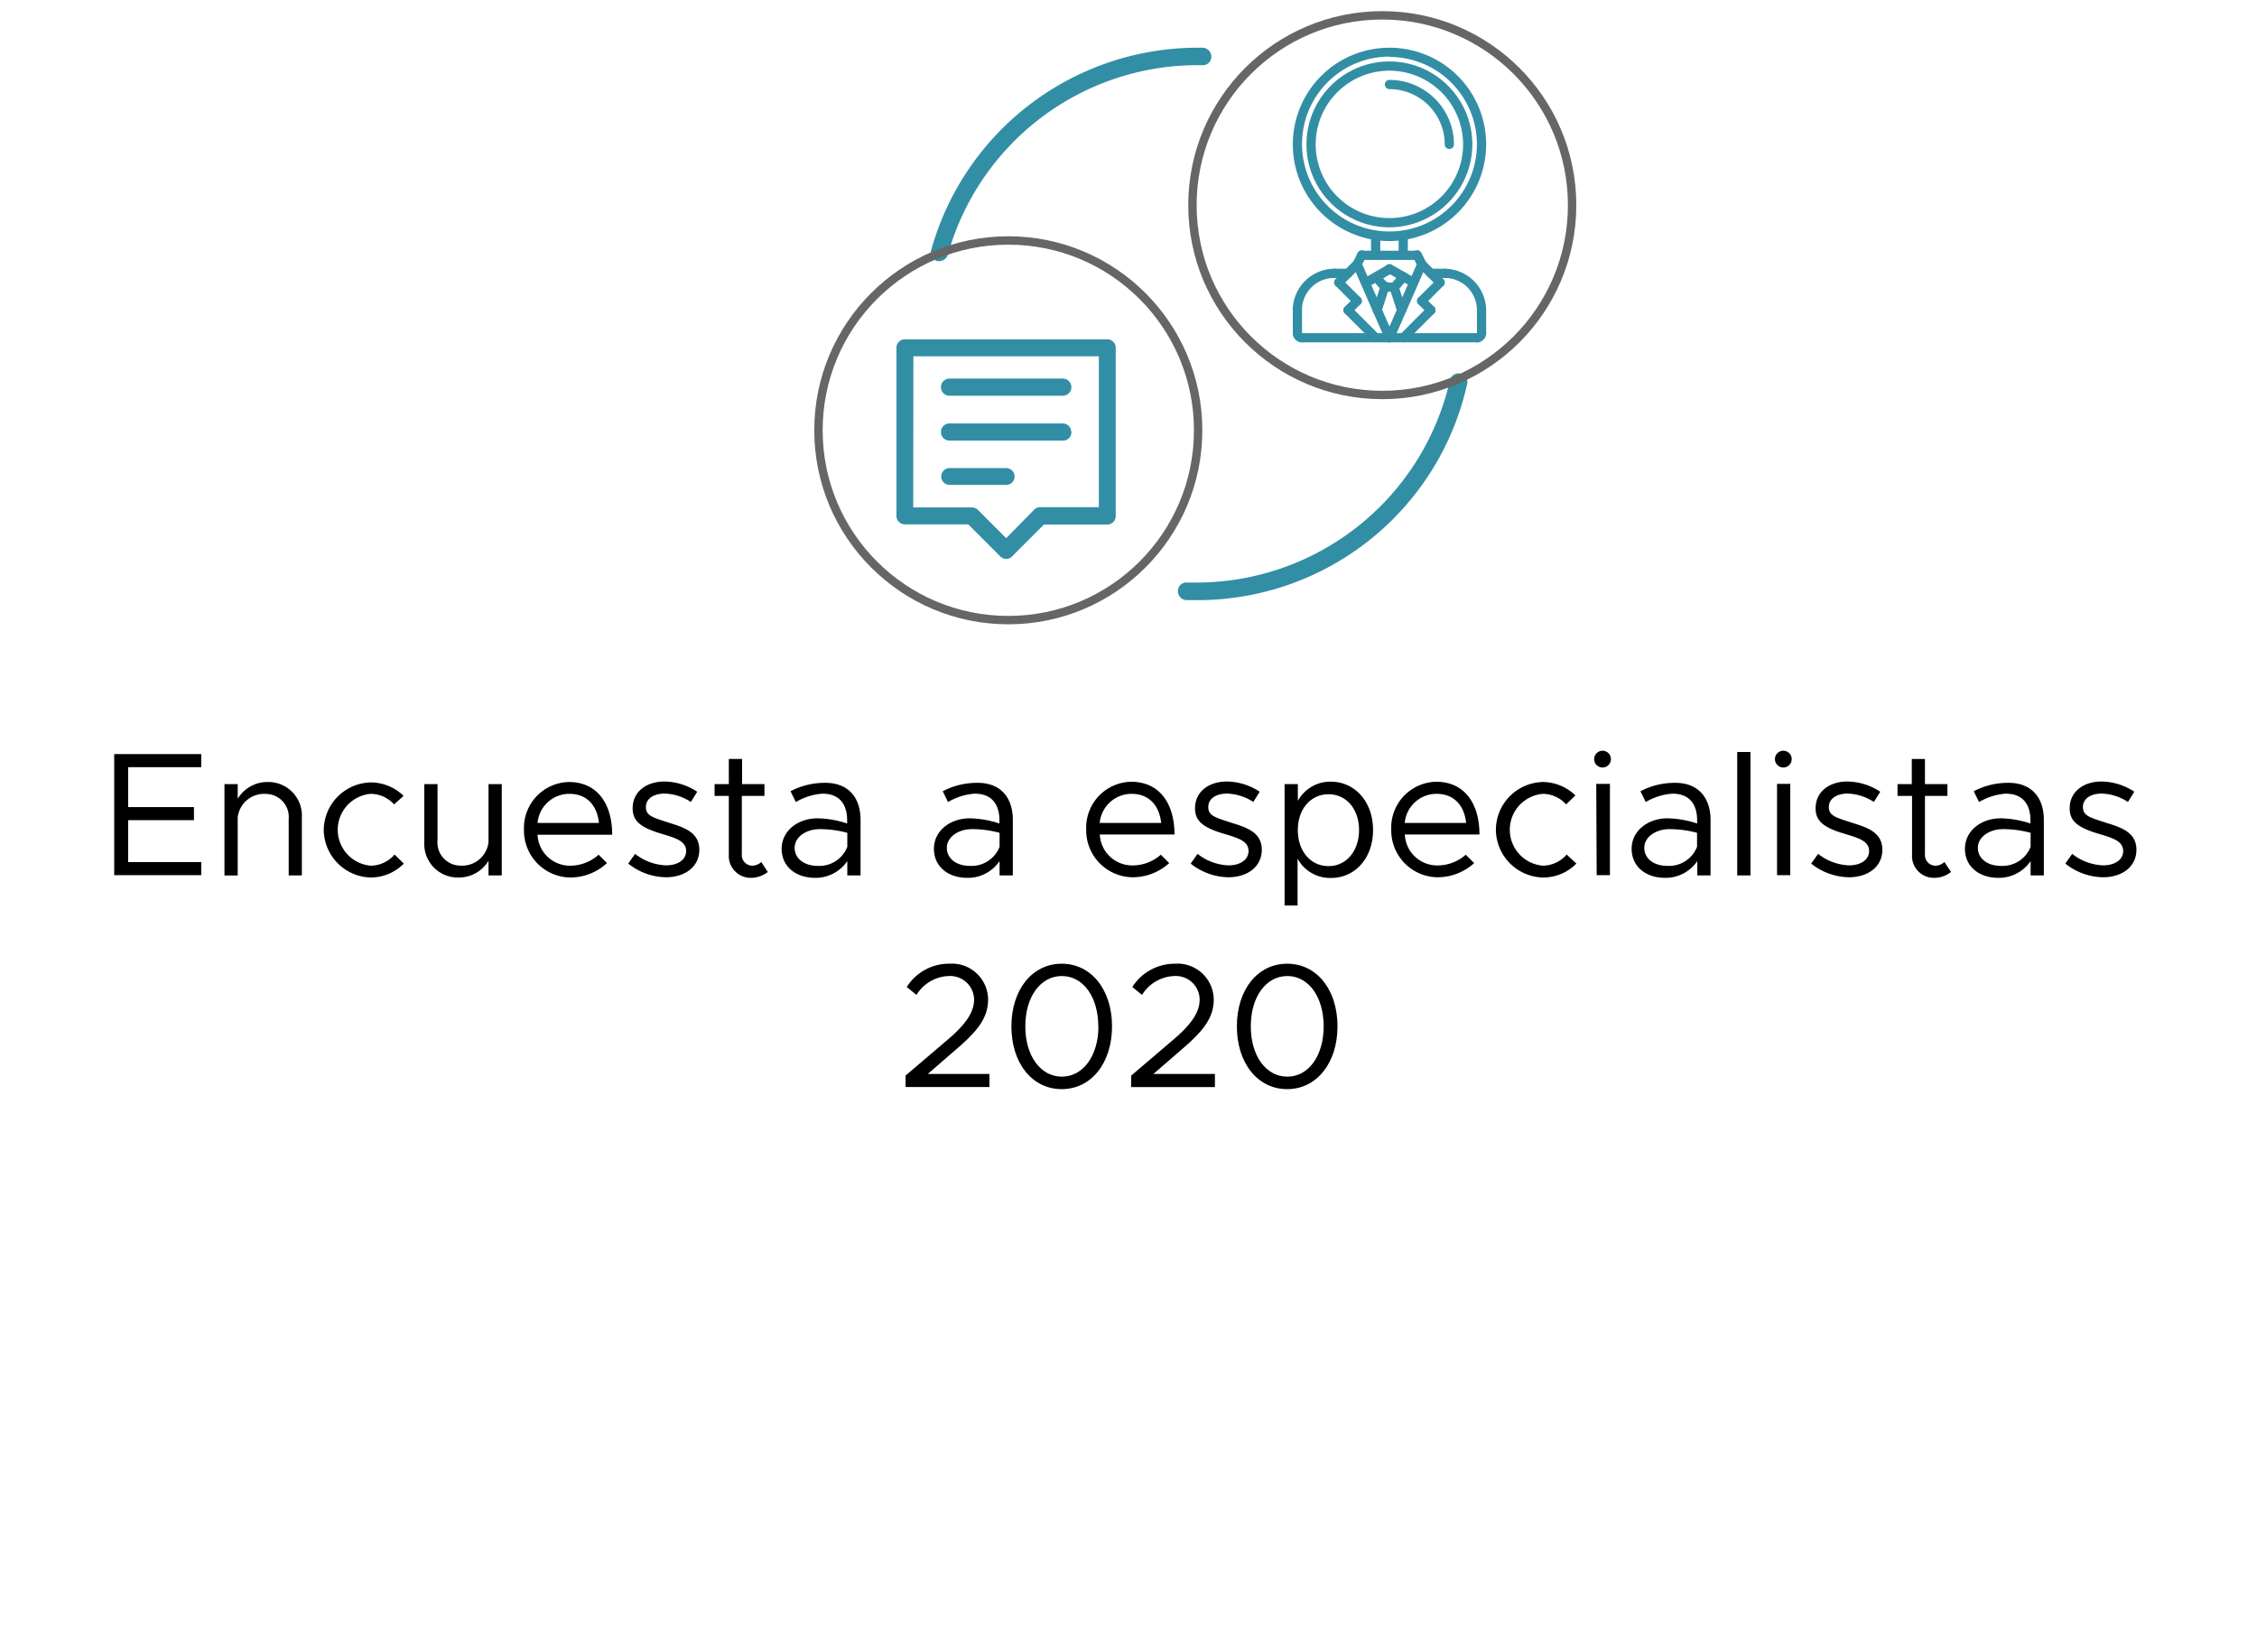 <svg xmlns="http://www.w3.org/2000/svg" viewBox="0 0 269.17 197.05"><defs><style>.cls-1,.cls-3{fill:none;}.cls-2{fill:#328ea5;}.cls-3{stroke:#666;stroke-miterlimit:10;}</style></defs><g id="Capa_2" data-name="Capa 2"><g id="Deduncias-formato-hechos"><path d="M15.28,91.5v4.76h7.85v1.56H15.28v5H24v1.56H13.62V89.94H24V91.5Z"/><path d="M36,97.48v6.93H34.43V97.69a2.75,2.75,0,0,0-2.72-3,3.16,3.16,0,0,0-3.36,2.8v6.93H26.77V93.52h1.58v1.75a4.12,4.12,0,0,1,3.58-2A4,4,0,0,1,36,97.48Z"/><path d="M38.61,99a5.73,5.73,0,0,1,5.64-5.68,5.62,5.62,0,0,1,3.88,1.6L47,95.94a3.81,3.81,0,0,0-2.78-1.26,4.3,4.3,0,0,0,0,8.57,3.81,3.81,0,0,0,2.84-1.33l1.1,1.08a5.56,5.56,0,0,1-3.94,1.66A5.75,5.75,0,0,1,38.61,99Z"/><path d="M59.84,93.52v10.89H58.26v-1.75a4.11,4.11,0,0,1-3.57,2,4,4,0,0,1-4.09-4.21V93.52h1.58v6.72a2.75,2.75,0,0,0,2.72,3,3.16,3.16,0,0,0,3.36-2.8V93.52Z"/><path d="M71.39,101.94l1,1A6.47,6.47,0,0,1,68,104.66a5.6,5.6,0,0,1-5.51-5.73,5.47,5.47,0,0,1,5.37-5.66c3.28,0,5.15,2.48,5.15,6.29h-8.9A3.86,3.86,0,0,0,68,103.25,5.08,5.08,0,0,0,71.39,101.94Zm-7.28-3.79h7.32c-.21-2-1.36-3.47-3.53-3.47A3.8,3.8,0,0,0,64.11,98.15Z"/><path d="M74.92,103l.82-1.16a6.35,6.35,0,0,0,3.69,1.37c1.43,0,2.4-.68,2.4-1.71,0-1.18-1.27-1.55-2.74-2-2.63-.75-3.64-1.53-3.64-3.09,0-2,1.64-3.2,3.81-3.2a7.26,7.26,0,0,1,3.89,1.22l-.76,1.22a5.94,5.94,0,0,0-3.13-1c-1.22,0-2.23.55-2.23,1.6s.8,1.24,2.82,1.9c1.74.54,3.55,1.13,3.55,3.19s-1.72,3.29-4,3.29A7.42,7.42,0,0,1,74.92,103Z"/><path d="M91.57,104a3.29,3.29,0,0,1-2,.7,2.61,2.61,0,0,1-2.65-2.78V94.93h-1.7V93.52h1.7v-3h1.58v3h2.67v1.41H88.47v6.95a1.27,1.27,0,0,0,1.18,1.37,1.61,1.61,0,0,0,1.14-.44Z"/><path d="M102.63,97.78v6.63h-1.58V102.7a4.57,4.57,0,0,1-3.83,2c-2.29,0-4-1.33-4-3.47s1.94-3.63,4.28-3.63a11.75,11.75,0,0,1,3.53.62v-.4c0-1.48-.59-3.16-2.94-3.16a7.21,7.21,0,0,0-3.18,1l-.63-1.29a8.74,8.74,0,0,1,3.91-1C101.18,93.27,102.63,95.14,102.63,97.78ZM101.05,101V99.33a12.51,12.51,0,0,0-3.28-.44c-1.62,0-3,.93-3,2.23s1.18,2.15,2.72,2.15A3.57,3.57,0,0,0,101.05,101Z"/><path d="M120.79,97.78v6.63h-1.58V102.7a4.57,4.57,0,0,1-3.83,2c-2.3,0-4-1.33-4-3.47s1.94-3.63,4.27-3.63a11.87,11.87,0,0,1,3.54.62v-.4c0-1.48-.59-3.16-2.95-3.16a7.25,7.25,0,0,0-3.18,1l-.63-1.29a8.78,8.78,0,0,1,3.92-1C119.34,93.27,120.79,95.14,120.79,97.78ZM119.21,101V99.33a12.58,12.58,0,0,0-3.29-.44c-1.62,0-3,.93-3,2.23s1.18,2.15,2.71,2.15A3.59,3.59,0,0,0,119.21,101Z"/><path d="M138.44,101.94l1,1a6.49,6.49,0,0,1-4.38,1.69,5.6,5.6,0,0,1-5.52-5.73,5.47,5.47,0,0,1,5.37-5.66c3.28,0,5.16,2.48,5.16,6.29h-8.91a3.88,3.88,0,0,0,3.88,3.69A5.12,5.12,0,0,0,138.44,101.94Zm-7.29-3.79h7.33c-.21-2-1.37-3.47-3.54-3.47A3.82,3.82,0,0,0,131.15,98.15Z"/><path d="M142,103l.82-1.16a6.33,6.33,0,0,0,3.68,1.37c1.43,0,2.4-.68,2.4-1.71,0-1.18-1.26-1.55-2.73-2-2.64-.75-3.65-1.53-3.65-3.09,0-2,1.65-3.2,3.81-3.2a7.26,7.26,0,0,1,3.9,1.22l-.76,1.22a6,6,0,0,0-3.14-1c-1.22,0-2.23.55-2.23,1.6s.8,1.24,2.82,1.9c1.75.54,3.56,1.13,3.56,3.19s-1.73,3.29-4,3.29A7.39,7.39,0,0,1,142,103Z"/><path d="M163.75,99c0,3.35-2.15,5.71-5,5.71a4.4,4.4,0,0,1-4-2.3V108H153.2V93.52h1.58v2a4.41,4.41,0,0,1,4-2.29C161.6,93.27,163.75,95.63,163.75,99Zm-1.67,0c0-2.5-1.51-4.27-3.64-4.27s-3.66,1.77-3.66,4.27,1.51,4.3,3.66,4.3S162.08,101.46,162.08,99Z"/><path d="M174.81,101.94l1,1a6.49,6.49,0,0,1-4.38,1.69,5.59,5.59,0,0,1-5.51-5.73,5.47,5.47,0,0,1,5.36-5.66c3.29,0,5.16,2.48,5.16,6.29h-8.9a3.86,3.86,0,0,0,3.87,3.69A5.1,5.1,0,0,0,174.81,101.94Zm-7.28-3.79h7.32c-.21-2-1.37-3.47-3.53-3.47A3.8,3.8,0,0,0,167.53,98.15Z"/><path d="M178.4,99A5.73,5.73,0,0,1,184,93.27a5.62,5.62,0,0,1,3.88,1.6l-1.1,1.07A3.8,3.8,0,0,0,184,94.68a4.3,4.3,0,0,0,0,8.57,3.81,3.81,0,0,0,2.84-1.33L188,103a5.56,5.56,0,0,1-3.94,1.66A5.75,5.75,0,0,1,178.4,99Z"/><path d="M190.12,90.49a1,1,0,1,1,1,1.05A1,1,0,0,1,190.12,90.49Zm.25,3H192v10.89h-1.58Z"/><path d="M204,97.78v6.63h-1.58V102.7a4.57,4.57,0,0,1-3.83,2c-2.3,0-4-1.33-4-3.47s1.94-3.63,4.27-3.63a11.87,11.87,0,0,1,3.54.62v-.4c0-1.48-.59-3.16-2.95-3.16a7.25,7.25,0,0,0-3.18,1l-.63-1.29a8.78,8.78,0,0,1,3.92-1C202.51,93.27,204,95.14,204,97.78ZM202.39,101V99.33a12.58,12.58,0,0,0-3.29-.44c-1.62,0-3,.93-3,2.23s1.17,2.15,2.71,2.15A3.59,3.59,0,0,0,202.39,101Z"/><path d="M207.18,89.69h1.58v14.72h-1.58Z"/><path d="M211.68,90.49a1,1,0,1,1,1,1.05A1,1,0,0,1,211.68,90.49Zm.25,3h1.58v10.89h-1.58Z"/><path d="M216,103l.83-1.16a6.33,6.33,0,0,0,3.68,1.37c1.43,0,2.4-.68,2.4-1.71,0-1.18-1.26-1.55-2.74-2-2.63-.75-3.64-1.53-3.64-3.09,0-2,1.64-3.2,3.81-3.2a7.26,7.26,0,0,1,3.9,1.22l-.76,1.22a6,6,0,0,0-3.14-1c-1.22,0-2.23.55-2.23,1.6s.8,1.24,2.82,1.9c1.75.54,3.56,1.13,3.56,3.19s-1.73,3.29-4,3.29A7.42,7.42,0,0,1,216,103Z"/><path d="M232.68,104a3.28,3.28,0,0,1-2,.7,2.61,2.61,0,0,1-2.65-2.78V94.93H226.3V93.52H228v-3h1.57v3h2.68v1.41h-2.68v6.95a1.27,1.27,0,0,0,1.18,1.37,1.57,1.57,0,0,0,1.14-.44Z"/><path d="M243.75,97.78v6.63h-1.58V102.7a4.57,4.57,0,0,1-3.83,2c-2.3,0-4-1.33-4-3.47s1.93-3.63,4.27-3.63a11.87,11.87,0,0,1,3.54.62v-.4c0-1.48-.59-3.16-2.95-3.16a7.25,7.25,0,0,0-3.18,1l-.63-1.29a8.77,8.77,0,0,1,3.91-1C242.29,93.27,243.75,95.14,243.75,97.78ZM242.17,101V99.33a12.58,12.58,0,0,0-3.29-.44c-1.62,0-3,.93-3,2.23s1.18,2.15,2.72,2.15A3.59,3.59,0,0,0,242.17,101Z"/><path d="M246.31,103l.82-1.16a6.33,6.33,0,0,0,3.68,1.37c1.43,0,2.4-.68,2.4-1.71,0-1.18-1.26-1.55-2.73-2-2.64-.75-3.65-1.53-3.65-3.09,0-2,1.65-3.2,3.81-3.2a7.26,7.26,0,0,1,3.9,1.22l-.76,1.22a6,6,0,0,0-3.14-1c-1.22,0-2.23.55-2.23,1.6s.8,1.24,2.82,1.9c1.75.54,3.56,1.13,3.56,3.19s-1.73,3.29-4,3.29A7.39,7.39,0,0,1,246.31,103Z"/><path d="M108,128.28l5.28-4.5c2-1.75,2.89-3.14,2.89-4.57a2.85,2.85,0,0,0-3-2.8,4.69,4.69,0,0,0-3.87,2.25l-1.16-.94a5.94,5.94,0,0,1,5.09-2.78,4.31,4.31,0,0,1,4.61,4.25c0,2-1,3.51-3.41,5.62l-3.79,3.28H118v1.56H108Z"/><path d="M120.62,122.41c0-4.38,2.49-7.47,6-7.47s6,3.09,6,7.47-2.48,7.49-6,7.49S120.62,126.81,120.62,122.41Zm10.36,0c0-3.49-1.79-6-4.34-6s-4.36,2.47-4.36,6,1.82,6,4.36,6S131,125.9,131,122.41Z"/><path d="M134.91,128.28l5.28-4.5c2-1.75,2.88-3.14,2.88-4.57a2.84,2.84,0,0,0-3-2.8,4.72,4.72,0,0,0-3.87,2.25l-1.16-.94a6,6,0,0,1,5.1-2.78,4.32,4.32,0,0,1,4.61,4.25c0,2-1,3.51-3.41,5.62l-3.79,3.28h7.34v1.56h-10Z"/><path d="M147.51,122.41c0-4.38,2.48-7.47,6-7.47s6,3.09,6,7.47-2.49,7.49-6,7.49S147.51,126.81,147.51,122.41Zm10.35,0c0-3.49-1.79-6-4.33-6s-4.36,2.47-4.36,6,1.81,6,4.36,6S157.86,125.9,157.86,122.41Z"/><rect class="cls-1" width="269.17" height="197.05"/><path class="cls-2" d="M112.06,31.14a1.45,1.45,0,0,1-.28,0,1.06,1.06,0,0,1-.73-1.3A33,33,0,0,1,142.8,5.69h.66a1.07,1.07,0,0,1,1,1.08,1,1,0,0,1-1.07,1h-.62a30.92,30.92,0,0,0-29.72,22.58A1.07,1.07,0,0,1,112.06,31.14Z"/><path class="cls-2" d="M142.8,71.58l-1.32,0a1.07,1.07,0,0,1-1-1.1,1,1,0,0,1,1.09-1l1.24,0a31,31,0,0,0,30.11-24.13,1.05,1.05,0,0,1,1.26-.79,1,1,0,0,1,.79,1.25A32.94,32.94,0,0,1,142.8,71.58Z"/><circle class="cls-3" cx="164.85" cy="24.47" r="22.64"/><circle class="cls-3" cx="120.25" cy="51.32" r="22.64"/><path class="cls-2" d="M126.75,47.2H113.24a1,1,0,1,1,0-2.05h13.51a1,1,0,1,1,0,2.05Zm1,4.3a1,1,0,0,0-1-1H113.24a1,1,0,1,0,0,2.05h13.51A1,1,0,0,0,127.78,51.5ZM121,56.83a1,1,0,0,0-1-1h-6.75a1,1,0,1,0,0,2H120A1,1,0,0,0,121,56.83Zm-.3,9.53,3.8-3.8h7.56a1,1,0,0,0,1-1V41.47a1,1,0,0,0-1-1H107.91a1,1,0,0,0-1,1V61.54a1,1,0,0,0,1,1h7.56l3.8,3.8A1,1,0,0,0,120.72,66.36ZM108.93,42.49h22.12v18h-7a1,1,0,0,0-.72.3L120,64.19l-3.37-3.37a1,1,0,0,0-.72-.3h-7Z"/><path class="cls-2" d="M154.72,37.54a.55.55,0,0,1-.55-.55,5,5,0,0,1,5-4.94.55.55,0,0,1,.55.55.55.55,0,0,1-.55.55A3.85,3.85,0,0,0,155.27,37,.54.54,0,0,1,154.72,37.54Z"/><path class="cls-2" d="M176.69,37.54a.55.55,0,0,1-.55-.55,3.84,3.84,0,0,0-3.84-3.84.55.55,0,0,1-.55-.55.54.54,0,0,1,.55-.55A5,5,0,0,1,177.24,37,.55.55,0,0,1,176.69,37.54Z"/><path class="cls-2" d="M159.12,33.15a.55.55,0,0,1-.55-.55.54.54,0,0,1,.55-.55h1.65a.54.54,0,0,1,.54.55.55.55,0,0,1-.54.55Z"/><path class="cls-2" d="M154.72,40.28a.54.54,0,0,1-.54-.54V37a.55.55,0,0,1,.55-.55.55.55,0,0,1,.55.55v2.75A.54.54,0,0,1,154.72,40.28Z"/><path class="cls-2" d="M155.27,40.83a1.09,1.09,0,0,1-1.09-1.09.55.55,0,1,1,1.09,0h0a.55.55,0,1,1,0,1.09Z"/><path class="cls-2" d="M176.14,40.83a.55.55,0,1,1,0-1.09h0a.55.55,0,0,1,1.1,0A1.09,1.09,0,0,1,176.14,40.83Z"/><path class="cls-2" d="M176.69,40.28a.55.55,0,0,1-.55-.54V37a.55.55,0,0,1,1.1,0v2.75A.55.55,0,0,1,176.69,40.28Z"/><path class="cls-2" d="M176.14,40.83H155.27a.55.55,0,1,1,0-1.09h20.87a.55.55,0,1,1,0,1.09Z"/><path class="cls-2" d="M161.86,32.05a.53.53,0,0,1-.24-.06.56.56,0,0,1-.25-.74l.55-1.1a.55.55,0,0,1,.74-.24.54.54,0,0,1,.24.74l-.55,1.09A.53.53,0,0,1,161.86,32.05Z"/><path class="cls-2" d="M169.55,32.05a.55.55,0,0,1-.49-.31l-.55-1.09a.55.55,0,0,1,1-.5l.55,1.1a.55.55,0,0,1-.24.74A.57.57,0,0,1,169.55,32.05Z"/><path class="cls-2" d="M162.86,34.25a.55.55,0,0,1-.28-1l2.85-1.65a.55.55,0,1,1,.55,1l-2.85,1.65A.53.53,0,0,1,162.86,34.25Z"/><path class="cls-2" d="M168.59,34.25a.53.53,0,0,1-.27-.08l-2.89-1.65a.54.54,0,0,1-.2-.74.55.55,0,0,1,.75-.21l2.88,1.65a.55.55,0,0,1-.27,1Z"/><path class="cls-2" d="M159.67,34.25a.56.56,0,0,1-.39-.17.53.53,0,0,1,0-.77l2.19-2.2a.56.56,0,0,1,.78,0,.54.54,0,0,1,0,.78l-2.2,2.19A.52.52,0,0,1,159.67,34.25Z"/><path class="cls-2" d="M161.86,36.44a.54.54,0,0,1-.39-.16l-2.19-2.2a.54.54,0,0,1,.77-.77l2.2,2.19a.55.55,0,0,1-.39.94Z"/><path class="cls-2" d="M160.76,37.54a.51.51,0,0,1-.38-.16.54.54,0,0,1,0-.78l1.09-1.1a.56.56,0,0,1,.78,0,.54.54,0,0,1,0,.78l-1.1,1.1A.51.51,0,0,1,160.76,37.54Z"/><path class="cls-2" d="M164.06,40.83a.54.54,0,0,1-.39-.16l-3.29-3.29a.54.54,0,0,1,0-.78.55.55,0,0,1,.77,0l3.3,3.3a.55.55,0,0,1-.39.93Z"/><path class="cls-2" d="M165.71,40.83a.55.55,0,0,1-.51-.33l-3.84-8.78a.55.55,0,0,1,1-.44l3.84,8.79a.55.55,0,0,1-.28.72A.57.57,0,0,1,165.71,40.83Z"/><path class="cls-2" d="M171.75,34.25a.56.56,0,0,1-.39-.17l-2.2-2.19a.55.55,0,0,1,.78-.78l2.2,2.2a.55.55,0,0,1,0,.77A.56.56,0,0,1,171.75,34.25Z"/><path class="cls-2" d="M169.55,36.44a.54.54,0,0,1-.39-.16.56.56,0,0,1,0-.78l2.2-2.19a.54.54,0,0,1,.78,0,.55.55,0,0,1,0,.77l-2.2,2.2A.54.54,0,0,1,169.55,36.44Z"/><path class="cls-2" d="M170.65,37.54a.54.54,0,0,1-.39-.16l-1.1-1.1a.55.55,0,0,1,.78-.78l1.1,1.1a.56.56,0,0,1,0,.78A.54.54,0,0,1,170.65,37.54Z"/><path class="cls-2" d="M167.35,40.83a.51.51,0,0,1-.38-.16.53.53,0,0,1,0-.77l3.29-3.3a.55.55,0,0,1,.78.78l-3.3,3.29A.51.51,0,0,1,167.35,40.83Z"/><path class="cls-2" d="M165.71,40.83a.54.54,0,0,1-.22,0,.55.55,0,0,1-.29-.72l3.85-8.79a.55.55,0,0,1,1,.44l-3.84,8.78A.54.54,0,0,1,165.71,40.83Z"/><path class="cls-2" d="M172.3,33.15h-1.65a.55.55,0,0,1-.55-.55.55.55,0,0,1,.55-.55h1.65a.55.55,0,0,1,.55.55A.55.55,0,0,1,172.3,33.15Z"/><path class="cls-2" d="M164.27,37.54a.47.47,0,0,1-.17,0,.55.55,0,0,1-.36-.69l.9-2.74a.55.55,0,1,1,1,.33l-.89,2.75A.56.56,0,0,1,164.27,37.54Z"/><path class="cls-2" d="M167.15,37.54a.55.55,0,0,1-.52-.38l-.9-2.75a.55.55,0,0,1,1.05-.34l.89,2.75a.55.55,0,0,1-.35.69Z"/><path class="cls-2" d="M166.26,34.79h-1.1a.55.55,0,1,1,0-1.09h1.1a.55.55,0,1,1,0,1.09Z"/><path class="cls-2" d="M166.26,34.79a.58.58,0,0,1-.37-.13.56.56,0,0,1,0-.78l1.1-1.25a.55.55,0,0,1,.83.72l-1.1,1.26A.55.55,0,0,1,166.26,34.79Z"/><path class="cls-2" d="M165.16,34.79a.54.54,0,0,1-.41-.18l-1.1-1.25a.55.55,0,0,1,.82-.72l1.1,1.24a.55.55,0,0,1,0,.78A.53.53,0,0,1,165.16,34.79Z"/><path class="cls-2" d="M169,31h-6.59a.55.55,0,1,1,0-1.1H169a.55.55,0,0,1,0,1.1Z"/><path class="cls-2" d="M164.06,31a.55.55,0,0,1-.55-.55V28.08a.55.55,0,0,1,1.1,0V30.4A.55.55,0,0,1,164.06,31Z"/><path class="cls-2" d="M167.35,31a.55.55,0,0,1-.55-.55V28.08a.55.55,0,0,1,.55-.55.55.55,0,0,1,.55.55V30.4A.55.55,0,0,1,167.35,31Z"/><path class="cls-2" d="M165.71,28.75a11.53,11.53,0,1,1,11.53-11.53A11.55,11.55,0,0,1,165.71,28.75Zm0-22a10.43,10.43,0,1,0,10.43,10.43A10.45,10.45,0,0,0,165.71,6.79Z"/><path class="cls-2" d="M165.71,27.11a9.89,9.89,0,1,1,9.88-9.89A9.91,9.91,0,0,1,165.71,27.11Zm0-18.68a8.79,8.79,0,1,0,8.78,8.79A8.8,8.8,0,0,0,165.71,8.43Z"/><path class="cls-2" d="M172.85,17.77a.55.55,0,0,1-.55-.55,6.6,6.6,0,0,0-6.59-6.59.54.54,0,0,1-.55-.55.55.55,0,0,1,.55-.55,7.7,7.7,0,0,1,7.69,7.69A.55.55,0,0,1,172.85,17.77Z"/></g></g></svg>